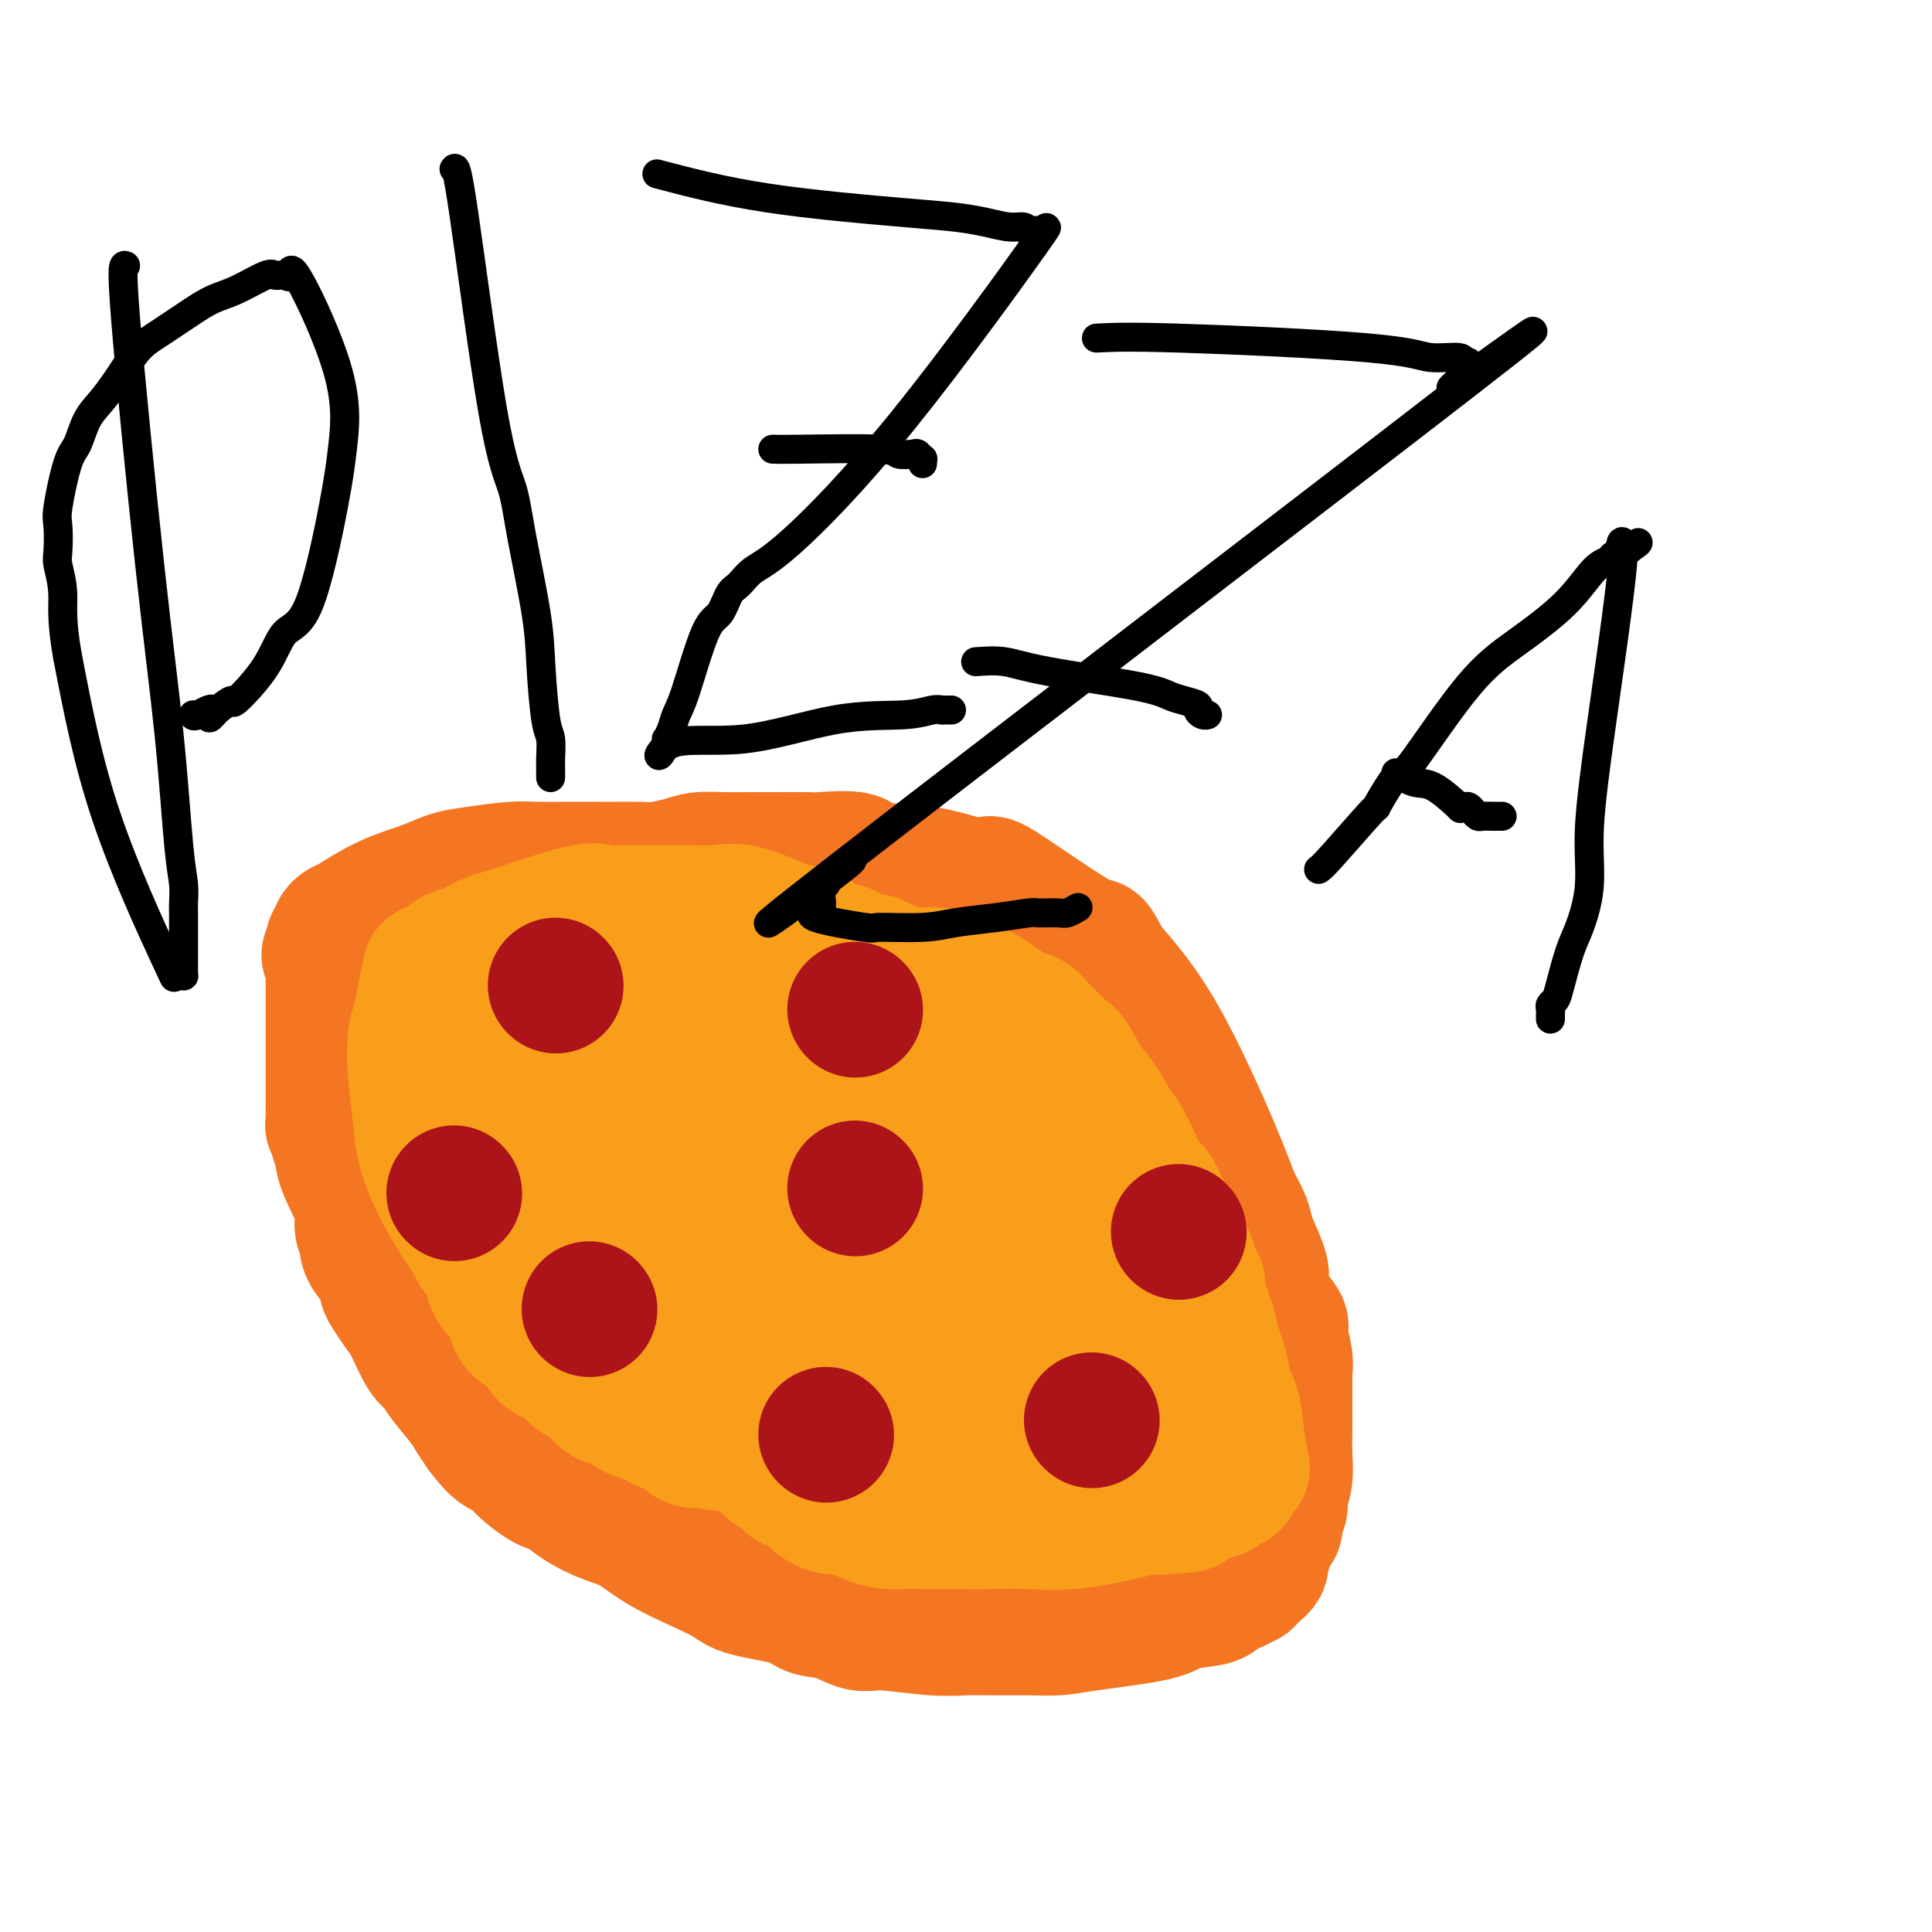 <svg viewBox='0 0 400 400' version='1.1' xmlns='http://www.w3.org/2000/svg' xmlns:xlink='http://www.w3.org/1999/xlink'><g fill='none' stroke='#F47623' stroke-width='28' stroke-linecap='round' stroke-linejoin='round'><path d='M71,236c0.044,0.202 0.088,0.404 0,1c-0.088,0.596 -0.307,1.588 0,3c0.307,1.412 1.139,3.246 2,5c0.861,1.754 1.751,3.430 2,5c0.249,1.570 -0.142,3.035 0,4c0.142,0.965 0.816,1.431 1,2c0.184,0.569 -0.123,1.241 0,2c0.123,0.759 0.676,1.606 1,2c0.324,0.394 0.419,0.336 1,1c0.581,0.664 1.649,2.050 2,3c0.351,0.950 -0.016,1.463 0,2c0.016,0.537 0.413,1.098 1,2c0.587,0.902 1.362,2.143 2,3c0.638,0.857 1.137,1.328 2,3c0.863,1.672 2.090,4.544 3,6c0.910,1.456 1.504,1.495 2,2c0.496,0.505 0.896,1.476 2,3c1.104,1.524 2.913,3.603 4,5c1.087,1.397 1.454,2.114 2,3c0.546,0.886 1.273,1.943 2,3'/><path d='M100,296c4.812,6.456 4.840,3.595 5,3c0.160,-0.595 0.450,1.076 2,3c1.550,1.924 4.359,4.099 6,5c1.641,0.901 2.112,0.526 3,1c0.888,0.474 2.192,1.796 4,3c1.808,1.204 4.119,2.290 6,3c1.881,0.710 3.330,1.044 5,2c1.670,0.956 3.561,2.535 6,4c2.439,1.465 5.428,2.816 8,4c2.572,1.184 4.728,2.200 6,3c1.272,0.800 1.660,1.385 4,2c2.340,0.615 6.634,1.260 9,2c2.366,0.740 2.805,1.575 4,2c1.195,0.425 3.145,0.439 5,1c1.855,0.561 3.616,1.667 5,2c1.384,0.333 2.392,-0.107 5,0c2.608,0.107 6.815,0.761 10,1c3.185,0.239 5.347,0.062 7,0c1.653,-0.062 2.796,-0.008 5,0c2.204,0.008 5.468,-0.029 8,0c2.532,0.029 4.331,0.124 6,0c1.669,-0.124 3.207,-0.467 7,-1c3.793,-0.533 9.840,-1.256 13,-2c3.160,-0.744 3.432,-1.508 5,-2c1.568,-0.492 4.434,-0.710 6,-1c1.566,-0.290 1.834,-0.651 2,-1c0.166,-0.349 0.230,-0.688 1,-1c0.770,-0.312 2.248,-0.599 3,-1c0.752,-0.401 0.779,-0.916 1,-1c0.221,-0.084 0.634,0.262 1,0c0.366,-0.262 0.683,-1.131 1,-2'/><path d='M259,325c1.554,-0.871 0.937,-0.050 1,0c0.063,0.050 0.804,-0.673 1,-1c0.196,-0.327 -0.154,-0.258 0,-1c0.154,-0.742 0.811,-2.296 1,-3c0.189,-0.704 -0.089,-0.559 0,-1c0.089,-0.441 0.545,-1.468 1,-2c0.455,-0.532 0.910,-0.571 1,-1c0.090,-0.429 -0.186,-1.250 0,-2c0.186,-0.750 0.835,-1.429 1,-2c0.165,-0.571 -0.152,-1.033 0,-2c0.152,-0.967 0.773,-2.439 1,-4c0.227,-1.561 0.061,-3.209 0,-5c-0.061,-1.791 -0.016,-3.723 0,-5c0.016,-1.277 0.004,-1.899 0,-3c-0.004,-1.101 0.000,-2.680 0,-4c-0.000,-1.320 -0.005,-2.382 0,-3c0.005,-0.618 0.018,-0.793 0,-1c-0.018,-0.207 -0.068,-0.445 0,-1c0.068,-0.555 0.252,-1.426 0,-3c-0.252,-1.574 -0.941,-3.850 -1,-5c-0.059,-1.150 0.514,-1.172 0,-2c-0.514,-0.828 -2.113,-2.462 -3,-4c-0.887,-1.538 -1.063,-2.981 -1,-4c0.063,-1.019 0.365,-1.614 0,-3c-0.365,-1.386 -1.396,-3.562 -2,-5c-0.604,-1.438 -0.779,-2.137 -1,-3c-0.221,-0.863 -0.487,-1.892 -1,-3c-0.513,-1.108 -1.271,-2.297 -2,-4c-0.729,-1.703 -1.427,-3.920 -4,-10c-2.573,-6.080 -7.021,-16.023 -11,-23c-3.979,-6.977 -7.490,-10.989 -11,-15'/><path d='M229,200c-3.514,-6.331 -1.300,-3.158 -5,-5c-3.700,-1.842 -13.314,-8.697 -17,-11c-3.686,-2.303 -1.443,-0.053 -3,0c-1.557,0.053 -6.912,-2.091 -12,-3c-5.088,-0.909 -9.907,-0.583 -12,-1c-2.093,-0.417 -1.458,-1.576 -3,-2c-1.542,-0.424 -5.261,-0.113 -7,0c-1.739,0.113 -1.497,0.030 -3,0c-1.503,-0.030 -4.749,-0.005 -7,0c-2.251,0.005 -3.505,-0.009 -5,0c-1.495,0.009 -3.229,0.041 -5,0c-1.771,-0.041 -3.578,-0.155 -5,0c-1.422,0.155 -2.460,0.577 -4,1c-1.540,0.423 -3.581,0.846 -5,1c-1.419,0.154 -2.217,0.041 -4,0c-1.783,-0.041 -4.553,-0.008 -7,0c-2.447,0.008 -4.573,-0.010 -7,0c-2.427,0.010 -5.157,0.047 -7,0c-1.843,-0.047 -2.801,-0.177 -5,0c-2.199,0.177 -5.640,0.660 -8,1c-2.360,0.340 -3.640,0.535 -5,1c-1.360,0.465 -2.799,1.199 -5,2c-2.201,0.801 -5.163,1.668 -8,3c-2.837,1.332 -5.549,3.131 -7,4c-1.451,0.869 -1.643,0.810 -2,1c-0.357,0.190 -0.880,0.628 -1,1c-0.120,0.372 0.164,0.677 0,1c-0.164,0.323 -0.775,0.664 -1,1c-0.225,0.336 -0.064,0.667 0,1c0.064,0.333 0.032,0.666 0,1'/><path d='M69,197c-1.702,1.508 -0.456,0.277 0,0c0.456,-0.277 0.122,0.399 0,1c-0.122,0.601 -0.033,1.126 0,2c0.033,0.874 0.009,2.097 0,4c-0.009,1.903 -0.002,4.487 0,6c0.002,1.513 0.001,1.956 0,4c-0.001,2.044 0.000,5.690 0,8c-0.000,2.310 -0.001,3.282 0,4c0.001,0.718 0.004,1.180 0,2c-0.004,0.820 -0.016,1.998 0,3c0.016,1.002 0.061,1.828 0,2c-0.061,0.172 -0.226,-0.309 0,0c0.226,0.309 0.845,1.407 1,2c0.155,0.593 -0.155,0.681 0,1c0.155,0.319 0.773,0.869 1,1c0.227,0.131 0.061,-0.157 0,0c-0.061,0.157 -0.017,0.759 0,1c0.017,0.241 0.009,0.120 0,0'/></g>
<g fill='none' stroke='#F99E1B' stroke-width='28' stroke-linecap='round' stroke-linejoin='round'><path d='M89,201c-0.000,0.381 -0.000,0.762 0,1c0.000,0.238 0.000,0.334 0,1c-0.000,0.666 -0.000,1.902 0,3c0.000,1.098 0.001,2.057 0,3c-0.001,0.943 -0.002,1.869 0,3c0.002,1.131 0.007,2.465 0,3c-0.007,0.535 -0.027,0.271 0,1c0.027,0.729 0.101,2.453 0,3c-0.101,0.547 -0.377,-0.082 0,1c0.377,1.082 1.407,3.875 2,6c0.593,2.125 0.750,3.580 1,5c0.250,1.420 0.593,2.803 1,4c0.407,1.197 0.879,2.207 1,3c0.121,0.793 -0.108,1.369 0,2c0.108,0.631 0.554,1.315 1,2'/><path d='M95,242c1.171,4.221 1.099,3.273 1,3c-0.099,-0.273 -0.224,0.128 0,1c0.224,0.872 0.796,2.215 1,3c0.204,0.785 0.040,1.011 0,1c-0.040,-0.011 0.045,-0.258 0,0c-0.045,0.258 -0.221,1.023 0,2c0.221,0.977 0.838,2.167 1,3c0.162,0.833 -0.130,1.310 0,2c0.130,0.690 0.681,1.593 1,2c0.319,0.407 0.404,0.320 1,1c0.596,0.680 1.702,2.129 2,3c0.298,0.871 -0.211,1.165 0,2c0.211,0.835 1.141,2.211 2,3c0.859,0.789 1.648,0.993 2,2c0.352,1.007 0.267,2.818 1,4c0.733,1.182 2.283,1.734 3,2c0.717,0.266 0.600,0.247 1,1c0.400,0.753 1.319,2.280 2,3c0.681,0.720 1.126,0.635 2,1c0.874,0.365 2.176,1.182 3,2c0.824,0.818 1.168,1.637 2,2c0.832,0.363 2.152,0.268 3,1c0.848,0.732 1.225,2.290 2,3c0.775,0.710 1.950,0.572 3,1c1.050,0.428 1.976,1.423 3,2c1.024,0.577 2.146,0.736 3,1c0.854,0.264 1.439,0.631 2,1c0.561,0.369 1.099,0.738 2,1c0.901,0.262 2.166,0.417 3,1c0.834,0.583 1.238,1.595 2,2c0.762,0.405 1.881,0.202 3,0'/><path d='M146,298c3.812,1.409 2.841,0.433 3,0c0.159,-0.433 1.447,-0.322 2,0c0.553,0.322 0.371,0.856 1,1c0.629,0.144 2.069,-0.101 3,0c0.931,0.101 1.353,0.548 2,1c0.647,0.452 1.519,0.909 2,1c0.481,0.091 0.571,-0.186 1,0c0.429,0.186 1.198,0.833 2,1c0.802,0.167 1.636,-0.148 2,0c0.364,0.148 0.257,0.757 1,1c0.743,0.243 2.334,0.120 3,0c0.666,-0.120 0.405,-0.238 1,0c0.595,0.238 2.046,0.833 3,1c0.954,0.167 1.413,-0.095 2,0c0.587,0.095 1.303,0.548 2,1c0.697,0.452 1.373,0.905 2,1c0.627,0.095 1.203,-0.167 2,0c0.797,0.167 1.813,0.763 2,1c0.187,0.237 -0.455,0.116 0,0c0.455,-0.116 2.009,-0.227 3,0c0.991,0.227 1.421,0.793 2,1c0.579,0.207 1.309,0.056 2,0c0.691,-0.056 1.345,-0.016 2,0c0.655,0.016 1.312,0.008 2,0c0.688,-0.008 1.408,-0.016 2,0c0.592,0.016 1.056,0.057 2,0c0.944,-0.057 2.366,-0.211 3,0c0.634,0.211 0.478,0.788 1,1c0.522,0.212 1.720,0.061 3,0c1.280,-0.061 2.640,-0.030 4,0'/><path d='M208,309c10.125,1.700 4.437,0.452 3,0c-1.437,-0.452 1.378,-0.106 4,0c2.622,0.106 5.052,-0.028 6,0c0.948,0.028 0.414,0.219 1,0c0.586,-0.219 2.293,-0.847 3,-1c0.707,-0.153 0.413,0.167 1,0c0.587,-0.167 2.056,-0.823 3,-1c0.944,-0.177 1.362,0.126 2,0c0.638,-0.126 1.494,-0.679 2,-1c0.506,-0.321 0.661,-0.410 1,-1c0.339,-0.590 0.861,-1.681 1,-2c0.139,-0.319 -0.104,0.136 0,0c0.104,-0.136 0.554,-0.861 1,-1c0.446,-0.139 0.889,0.308 1,0c0.111,-0.308 -0.111,-1.372 0,-2c0.111,-0.628 0.555,-0.820 1,-1c0.445,-0.180 0.893,-0.349 1,-1c0.107,-0.651 -0.125,-1.785 0,-3c0.125,-1.215 0.608,-2.511 1,-4c0.392,-1.489 0.693,-3.170 1,-4c0.307,-0.830 0.619,-0.808 1,-2c0.381,-1.192 0.831,-3.597 1,-5c0.169,-1.403 0.056,-1.803 0,-3c-0.056,-1.197 -0.057,-3.192 0,-4c0.057,-0.808 0.171,-0.428 0,-1c-0.171,-0.572 -0.628,-2.097 -1,-3c-0.372,-0.903 -0.658,-1.184 -1,-2c-0.342,-0.816 -0.741,-2.167 -1,-3c-0.259,-0.833 -0.377,-1.147 -1,-2c-0.623,-0.853 -1.749,-2.244 -4,-5c-2.251,-2.756 -5.625,-6.878 -9,-11'/><path d='M226,246c-3.442,-4.807 -3.549,-3.326 -4,-3c-0.451,0.326 -1.248,-0.503 -2,-1c-0.752,-0.497 -1.458,-0.663 -2,-1c-0.542,-0.337 -0.919,-0.845 -1,-1c-0.081,-0.155 0.133,0.044 0,0c-0.133,-0.044 -0.614,-0.331 -1,-1c-0.386,-0.669 -0.677,-1.720 -1,-2c-0.323,-0.280 -0.677,0.210 -1,0c-0.323,-0.210 -0.616,-1.121 -1,-2c-0.384,-0.879 -0.859,-1.727 -1,-2c-0.141,-0.273 0.050,0.029 0,0c-0.050,-0.029 -0.342,-0.388 -1,-1c-0.658,-0.612 -1.681,-1.476 -2,-2c-0.319,-0.524 0.065,-0.708 0,-1c-0.065,-0.292 -0.579,-0.694 -1,-1c-0.421,-0.306 -0.751,-0.518 -1,-1c-0.249,-0.482 -0.419,-1.235 -1,-2c-0.581,-0.765 -1.572,-1.541 -2,-2c-0.428,-0.459 -0.292,-0.601 -1,-1c-0.708,-0.399 -2.261,-1.054 -3,-2c-0.739,-0.946 -0.663,-2.183 -1,-3c-0.337,-0.817 -1.085,-1.216 -2,-2c-0.915,-0.784 -1.996,-1.954 -3,-3c-1.004,-1.046 -1.930,-1.967 -3,-3c-1.070,-1.033 -2.282,-2.177 -3,-3c-0.718,-0.823 -0.941,-1.324 -2,-2c-1.059,-0.676 -2.955,-1.526 -4,-2c-1.045,-0.474 -1.239,-0.570 -2,-1c-0.761,-0.430 -2.090,-1.193 -3,-2c-0.910,-0.807 -1.403,-1.659 -2,-2c-0.597,-0.341 -1.299,-0.170 -2,0'/><path d='M173,197c-2.592,-1.491 -2.573,-1.717 -3,-2c-0.427,-0.283 -1.302,-0.622 -2,-1c-0.698,-0.378 -1.219,-0.795 -2,-1c-0.781,-0.205 -1.822,-0.199 -4,-1c-2.178,-0.801 -5.494,-2.411 -8,-3c-2.506,-0.589 -4.204,-0.158 -6,0c-1.796,0.158 -3.692,0.042 -5,0c-1.308,-0.042 -2.029,-0.012 -3,0c-0.971,0.012 -2.193,0.004 -3,0c-0.807,-0.004 -1.200,-0.005 -2,0c-0.800,0.005 -2.006,0.015 -3,0c-0.994,-0.015 -1.777,-0.055 -3,0c-1.223,0.055 -2.886,0.203 -4,0c-1.114,-0.203 -1.678,-0.759 -5,0c-3.322,0.759 -9.401,2.833 -13,4c-3.599,1.167 -4.719,1.426 -6,2c-1.281,0.574 -2.725,1.463 -4,2c-1.275,0.537 -2.383,0.723 -3,1c-0.617,0.277 -0.743,0.646 -1,1c-0.257,0.354 -0.646,0.694 -1,1c-0.354,0.306 -0.672,0.578 -1,1c-0.328,0.422 -0.666,0.995 -1,1c-0.334,0.005 -0.665,-0.558 -1,0c-0.335,0.558 -0.675,2.235 -1,4c-0.325,1.765 -0.635,3.616 -1,5c-0.365,1.384 -0.784,2.301 -1,4c-0.216,1.699 -0.229,4.179 0,7c0.229,2.821 0.701,5.983 1,9c0.299,3.017 0.427,5.889 2,10c1.573,4.111 4.592,9.460 7,13c2.408,3.540 4.204,5.270 6,7'/><path d='M102,261c3.299,4.263 5.046,4.919 7,6c1.954,1.081 4.114,2.586 7,5c2.886,2.414 6.498,5.738 8,7c1.502,1.262 0.894,0.462 2,1c1.106,0.538 3.927,2.415 6,4c2.073,1.585 3.400,2.879 5,4c1.600,1.121 3.475,2.069 5,3c1.525,0.931 2.702,1.845 4,3c1.298,1.155 2.718,2.552 5,4c2.282,1.448 5.426,2.947 7,4c1.574,1.053 1.577,1.661 2,2c0.423,0.339 1.267,0.409 2,1c0.733,0.591 1.354,1.704 2,2c0.646,0.296 1.316,-0.224 2,0c0.684,0.224 1.382,1.191 2,2c0.618,0.809 1.155,1.460 2,2c0.845,0.540 1.996,0.968 3,1c1.004,0.032 1.861,-0.331 3,0c1.139,0.331 2.561,1.357 4,2c1.439,0.643 2.895,0.904 4,1c1.105,0.096 1.860,0.026 3,0c1.140,-0.026 2.665,-0.007 4,0c1.335,0.007 2.479,0.004 4,0c1.521,-0.004 3.419,-0.008 5,0c1.581,0.008 2.845,0.026 5,0c2.155,-0.026 5.201,-0.098 8,0c2.799,0.098 5.352,0.366 9,0c3.648,-0.366 8.390,-1.366 11,-2c2.610,-0.634 3.087,-0.901 4,-1c0.913,-0.099 2.261,-0.028 3,0c0.739,0.028 0.870,0.014 1,0'/><path d='M241,312c9.119,-0.625 3.415,-0.689 2,-1c-1.415,-0.311 1.457,-0.871 3,-1c1.543,-0.129 1.757,0.171 2,0c0.243,-0.171 0.517,-0.815 1,-1c0.483,-0.185 1.176,0.087 2,0c0.824,-0.087 1.779,-0.535 2,-1c0.221,-0.465 -0.294,-0.947 0,-1c0.294,-0.053 1.396,0.322 2,0c0.604,-0.322 0.710,-1.341 1,-2c0.290,-0.659 0.763,-0.957 1,-1c0.237,-0.043 0.236,0.170 0,-1c-0.236,-1.170 -0.707,-3.724 -1,-6c-0.293,-2.276 -0.407,-4.275 -1,-6c-0.593,-1.725 -1.663,-3.176 -2,-4c-0.337,-0.824 0.060,-1.023 0,-2c-0.060,-0.977 -0.575,-2.734 -1,-4c-0.425,-1.266 -0.758,-2.043 -1,-3c-0.242,-0.957 -0.394,-2.095 -1,-4c-0.606,-1.905 -1.668,-4.578 -2,-6c-0.332,-1.422 0.066,-1.592 0,-2c-0.066,-0.408 -0.597,-1.053 -1,-2c-0.403,-0.947 -0.679,-2.196 -1,-3c-0.321,-0.804 -0.689,-1.164 -1,-2c-0.311,-0.836 -0.566,-2.147 -1,-3c-0.434,-0.853 -1.046,-1.248 -2,-3c-0.954,-1.752 -2.250,-4.862 -3,-6c-0.750,-1.138 -0.954,-0.305 -2,-2c-1.046,-1.695 -2.936,-5.918 -4,-8c-1.064,-2.082 -1.304,-2.023 -2,-3c-0.696,-0.977 -1.848,-2.988 -3,-5'/><path d='M228,229c-2.707,-4.226 -1.474,-1.292 -2,-2c-0.526,-0.708 -2.812,-5.059 -4,-7c-1.188,-1.941 -1.278,-1.474 -2,-2c-0.722,-0.526 -2.075,-2.047 -3,-3c-0.925,-0.953 -1.421,-1.339 -2,-2c-0.579,-0.661 -1.241,-1.597 -2,-2c-0.759,-0.403 -1.613,-0.272 -3,-1c-1.387,-0.728 -3.305,-2.315 -6,-4c-2.695,-1.685 -6.168,-3.469 -9,-4c-2.832,-0.531 -5.024,0.190 -7,0c-1.976,-0.190 -3.737,-1.291 -5,-2c-1.263,-0.709 -2.029,-1.027 -3,-1c-0.971,0.027 -2.149,0.400 -3,0c-0.851,-0.400 -1.377,-1.571 -2,-2c-0.623,-0.429 -1.345,-0.115 -2,0c-0.655,0.115 -1.243,0.031 -3,0c-1.757,-0.031 -4.683,-0.008 -8,0c-3.317,0.008 -7.026,0.002 -9,0c-1.974,-0.002 -2.213,-0.001 -3,0c-0.787,0.001 -2.122,0.000 -3,0c-0.878,-0.000 -1.299,-0.000 -2,0c-0.701,0.000 -1.680,0.000 -3,0c-1.320,-0.000 -2.979,-0.000 -4,0c-1.021,0.000 -1.405,0.000 -4,0c-2.595,-0.000 -7.402,-0.000 -10,0c-2.598,0.000 -2.985,0.000 -4,0c-1.015,-0.000 -2.656,-0.000 -5,0c-2.344,0.000 -5.391,0.000 -7,0c-1.609,-0.000 -1.779,-0.000 -2,0c-0.221,0.000 -0.492,0.000 -1,0c-0.508,-0.000 -1.254,-0.000 -2,0'/><path d='M103,197c-11.382,-0.004 -3.838,-0.015 -1,0c2.838,0.015 0.971,0.057 0,1c-0.971,0.943 -1.045,2.787 -1,4c0.045,1.213 0.208,1.794 0,2c-0.208,0.206 -0.787,0.038 -1,4c-0.213,3.962 -0.060,12.053 0,16c0.060,3.947 0.027,3.749 0,4c-0.027,0.251 -0.046,0.950 0,2c0.046,1.050 0.158,2.449 0,3c-0.158,0.551 -0.586,0.253 0,1c0.586,0.747 2.188,2.538 3,4c0.812,1.462 0.836,2.595 4,5c3.164,2.405 9.470,6.081 12,8c2.530,1.919 1.286,2.079 4,4c2.714,1.921 9.385,5.602 13,8c3.615,2.398 4.172,3.512 6,5c1.828,1.488 4.926,3.348 8,5c3.074,1.652 6.123,3.094 9,5c2.877,1.906 5.580,4.275 8,6c2.420,1.725 4.555,2.805 6,4c1.445,1.195 2.201,2.505 4,4c1.799,1.495 4.643,3.175 8,5c3.357,1.825 7.228,3.795 10,5c2.772,1.205 4.444,1.643 6,2c1.556,0.357 2.994,0.631 4,1c1.006,0.369 1.580,0.832 2,1c0.420,0.168 0.687,0.042 1,0c0.313,-0.042 0.671,-0.001 1,0c0.329,0.001 0.627,-0.038 1,0c0.373,0.038 0.821,0.154 1,0c0.179,-0.154 0.090,-0.577 0,-1'/><path d='M211,305c4.256,1.438 1.895,1.032 1,-3c-0.895,-4.032 -0.324,-11.691 0,-17c0.324,-5.309 0.400,-8.267 0,-11c-0.400,-2.733 -1.278,-5.242 -2,-7c-0.722,-1.758 -1.290,-2.764 -2,-4c-0.710,-1.236 -1.561,-2.702 -3,-5c-1.439,-2.298 -3.464,-5.428 -5,-7c-1.536,-1.572 -2.583,-1.586 -4,-3c-1.417,-1.414 -3.204,-4.227 -5,-7c-1.796,-2.773 -3.600,-5.506 -5,-8c-1.400,-2.494 -2.395,-4.750 -4,-7c-1.605,-2.250 -3.818,-4.493 -5,-6c-1.182,-1.507 -1.331,-2.277 -2,-3c-0.669,-0.723 -1.856,-1.399 -3,-2c-1.144,-0.601 -2.245,-1.129 -4,-2c-1.755,-0.871 -4.163,-2.086 -7,-3c-2.837,-0.914 -6.102,-1.528 -10,-2c-3.898,-0.472 -8.427,-0.803 -12,-1c-3.573,-0.197 -6.189,-0.259 -8,0c-1.811,0.259 -2.819,0.839 -4,1c-1.181,0.161 -2.537,-0.097 -3,0c-0.463,0.097 -0.034,0.549 0,1c0.034,0.451 -0.326,0.900 -1,1c-0.674,0.100 -1.662,-0.149 -2,0c-0.338,0.149 -0.025,0.695 0,1c0.025,0.305 -0.236,0.369 0,4c0.236,3.631 0.971,10.829 3,17c2.029,6.171 5.354,11.315 10,18c4.646,6.685 10.613,14.910 16,21c5.387,6.090 10.193,10.045 15,14'/><path d='M165,285c6.189,4.011 14.162,7.039 19,9c4.838,1.961 6.540,2.854 9,4c2.460,1.146 5.678,2.543 7,3c1.322,0.457 0.748,-0.027 1,0c0.252,0.027 1.328,0.564 2,1c0.672,0.436 0.938,0.771 1,1c0.062,0.229 -0.080,0.351 0,0c0.080,-0.351 0.382,-1.176 1,0c0.618,1.176 1.551,4.354 0,-1c-1.551,-5.354 -5.587,-19.240 -9,-28c-3.413,-8.760 -6.203,-12.394 -9,-15c-2.797,-2.606 -5.599,-4.183 -8,-6c-2.401,-1.817 -4.400,-3.873 -7,-6c-2.600,-2.127 -5.801,-4.326 -9,-6c-3.199,-1.674 -6.397,-2.823 -10,-5c-3.603,-2.177 -7.610,-5.382 -10,-7c-2.390,-1.618 -3.162,-1.649 -4,-2c-0.838,-0.351 -1.744,-1.021 -2,-1c-0.256,0.021 0.136,0.735 -1,0c-1.136,-0.735 -3.801,-2.918 8,4c11.801,6.918 38.069,22.936 55,33c16.931,10.064 24.526,14.174 30,17c5.474,2.826 8.828,4.369 11,6c2.172,1.631 3.162,3.349 4,4c0.838,0.651 1.524,0.236 2,0c0.476,-0.236 0.744,-0.294 1,0c0.256,0.294 0.502,0.941 0,1c-0.502,0.059 -1.751,-0.471 -3,-1'/><path d='M244,290c-2.370,-1.072 -6.795,-3.751 -14,-7c-7.205,-3.249 -17.189,-7.067 -24,-9c-6.811,-1.933 -10.449,-1.981 -12,-2c-1.551,-0.019 -1.014,-0.008 -1,0c0.014,0.008 -0.494,0.012 -1,0c-0.506,-0.012 -1.009,-0.040 -1,0c0.009,0.040 0.528,0.147 0,0c-0.528,-0.147 -2.105,-0.547 -4,-2c-1.895,-1.453 -4.108,-3.959 -8,-6c-3.892,-2.041 -9.464,-3.618 -13,-5c-3.536,-1.382 -5.038,-2.568 -6,-3c-0.962,-0.432 -1.386,-0.110 -2,0c-0.614,0.110 -1.420,0.007 -2,0c-0.580,-0.007 -0.934,0.082 -1,0c-0.066,-0.082 0.158,-0.334 1,0c0.842,0.334 2.303,1.255 3,2c0.697,0.745 0.631,1.314 1,2c0.369,0.686 1.173,1.491 2,2c0.827,0.509 1.675,0.724 2,1c0.325,0.276 0.126,0.613 0,1c-0.126,0.387 -0.179,0.825 0,1c0.179,0.175 0.589,0.088 1,0'/><path d='M165,265c1.393,1.560 0.375,0.958 0,1c-0.375,0.042 -0.107,0.726 0,1c0.107,0.274 0.054,0.137 0,0'/></g>
<g fill='none' stroke='#AD1419' stroke-width='28' stroke-linecap='round' stroke-linejoin='round'><path d='M94,247c0.000,0.000 0.100,0.100 0.1,0.1'/><path d='M115,204c0.000,0.000 0.100,0.100 0.1,0.1'/><path d='M177,209c0.000,0.000 0.100,0.100 0.1,0.1'/><path d='M244,255c0.000,0.000 0.100,0.100 0.1,0.1'/><path d='M226,294c0.000,0.000 0.100,0.100 0.1,0.1'/><path d='M171,297c0.000,0.000 0.100,0.100 0.1,0.1'/><path d='M122,271c0.000,0.000 0.100,0.100 0.1,0.1'/><path d='M177,246c0.000,0.000 0.100,0.100 0.1,0.1'/></g>
<g fill='none' stroke='#000000' stroke-width='6' stroke-linecap='round' stroke-linejoin='round'><path d='M26,55c-0.459,-0.236 -0.918,-0.472 0,11c0.918,11.472 3.213,34.653 5,51c1.787,16.347 3.067,25.859 4,35c0.933,9.141 1.518,17.910 2,23c0.482,5.090 0.861,6.502 1,8c0.139,1.498 0.037,3.083 0,4c-0.037,0.917 -0.010,1.167 0,2c0.010,0.833 0.003,2.250 0,3c-0.003,0.750 -0.001,0.835 0,1c0.001,0.165 0.000,0.411 0,1c-0.000,0.589 0.000,1.519 0,2c-0.000,0.481 -0.000,0.511 0,1c0.000,0.489 0.001,1.437 0,2c-0.001,0.563 -0.003,0.740 0,1c0.003,0.260 0.010,0.604 0,1c-0.010,0.396 -0.038,0.845 0,1c0.038,0.155 0.144,0.015 0,0c-0.144,-0.015 -0.536,0.095 -1,0c-0.464,-0.095 -1.001,-0.397 -1,0c0.001,0.397 0.539,1.491 -2,-4c-2.539,-5.491 -8.154,-17.569 -12,-29c-3.846,-11.431 -5.923,-22.216 -8,-33'/><path d='M14,136c-1.404,-7.715 -0.914,-10.501 -1,-13c-0.086,-2.499 -0.749,-4.711 -1,-6c-0.251,-1.289 -0.089,-1.655 0,-3c0.089,-1.345 0.106,-3.668 0,-5c-0.106,-1.332 -0.335,-1.671 0,-4c0.335,-2.329 1.234,-6.647 2,-9c0.766,-2.353 1.398,-2.740 2,-4c0.602,-1.260 1.175,-3.394 2,-5c0.825,-1.606 1.902,-2.683 3,-4c1.098,-1.317 2.218,-2.873 3,-4c0.782,-1.127 1.226,-1.825 2,-3c0.774,-1.175 1.877,-2.827 3,-4c1.123,-1.173 2.266,-1.867 4,-3c1.734,-1.133 4.060,-2.706 6,-4c1.940,-1.294 3.493,-2.309 5,-3c1.507,-0.691 2.968,-1.058 5,-2c2.032,-0.942 4.635,-2.461 6,-3c1.365,-0.539 1.491,-0.100 2,0c0.509,0.100 1.402,-0.140 2,0c0.598,0.140 0.903,0.659 1,0c0.097,-0.659 -0.013,-2.495 2,1c2.013,3.495 6.148,12.322 8,19c1.852,6.678 1.419,11.206 1,15c-0.419,3.794 -0.824,6.854 -2,13c-1.176,6.146 -3.122,15.379 -5,20c-1.878,4.621 -3.688,4.631 -5,6c-1.312,1.369 -2.125,4.099 -4,7c-1.875,2.901 -4.813,5.973 -6,7c-1.187,1.027 -0.625,0.008 -1,0c-0.375,-0.008 -1.688,0.996 -3,2'/><path d='M45,147c-3.000,3.343 -1.000,0.700 -1,0c0.000,-0.700 -2.000,0.542 -3,1c-1.000,0.458 -1.000,0.131 -1,0c0.000,-0.131 0.000,-0.065 0,0'/><path d='M94,35c0.277,-0.405 0.554,-0.810 2,9c1.446,9.810 4.061,29.836 6,41c1.939,11.164 3.202,13.467 4,16c0.798,2.533 1.132,5.295 2,10c0.868,4.705 2.271,11.352 3,16c0.729,4.648 0.784,7.297 1,11c0.216,3.703 0.594,8.459 1,11c0.406,2.541 0.841,2.866 1,4c0.159,1.134 0.043,3.078 0,4c-0.043,0.922 -0.011,0.822 0,1c0.011,0.178 0.003,0.635 0,1c-0.003,0.365 -0.001,0.637 0,1c0.001,0.363 0.000,0.818 0,1c-0.000,0.182 -0.000,0.091 0,0'/><path d='M136,36c6.844,1.798 13.689,3.596 23,5c9.311,1.404 21.090,2.414 28,3c6.910,0.586 8.951,0.749 11,1c2.049,0.251 4.107,0.590 6,1c1.893,0.410 3.623,0.892 5,1c1.377,0.108 2.403,-0.157 3,0c0.597,0.157 0.766,0.738 1,1c0.234,0.262 0.532,0.207 1,0c0.468,-0.207 1.106,-0.564 1,0c-0.106,0.564 -0.955,2.051 0,1c0.955,-1.051 3.714,-4.639 -1,2c-4.714,6.639 -16.901,23.506 -27,36c-10.099,12.494 -18.109,20.616 -23,25c-4.891,4.384 -6.663,5.032 -8,6c-1.337,0.968 -2.238,2.258 -3,3c-0.762,0.742 -1.384,0.936 -2,2c-0.616,1.064 -1.226,2.998 -2,4c-0.774,1.002 -1.714,1.071 -3,4c-1.286,2.929 -2.919,8.717 -4,12c-1.081,3.283 -1.610,4.059 -2,5c-0.390,0.941 -0.641,2.046 -1,3c-0.359,0.954 -0.828,1.757 -1,2c-0.172,0.243 -0.049,-0.073 0,0c0.049,0.073 0.025,0.537 0,1'/><path d='M138,154c-2.441,4.795 -2.042,1.281 1,0c3.042,-1.281 8.728,-0.329 15,-1c6.272,-0.671 13.130,-2.964 19,-4c5.870,-1.036 10.753,-0.813 14,-1c3.247,-0.187 4.860,-0.782 6,-1c1.140,-0.218 1.808,-0.058 2,0c0.192,0.058 -0.093,0.016 0,0c0.093,-0.016 0.563,-0.004 1,0c0.437,0.004 0.839,0.001 1,0c0.161,-0.001 0.080,-0.001 0,0'/><path d='M160,93c0.823,0.030 1.645,0.059 6,0c4.355,-0.059 12.242,-0.208 16,0c3.758,0.208 3.385,0.773 4,1c0.615,0.227 2.217,0.117 3,0c0.783,-0.117 0.746,-0.241 1,0c0.254,0.241 0.800,0.848 1,1c0.200,0.152 0.054,-0.151 0,0c-0.054,0.151 -0.015,0.758 0,1c0.015,0.242 0.008,0.121 0,0'/><path d='M227,70c3.116,-0.163 6.231,-0.327 17,0c10.769,0.327 29.191,1.144 39,2c9.809,0.856 11.004,1.751 13,2c1.996,0.249 4.793,-0.147 6,0c1.207,0.147 0.825,0.839 1,1c0.175,0.161 0.907,-0.208 1,0c0.093,0.208 -0.452,0.992 0,1c0.452,0.008 1.900,-0.761 0,1c-1.900,1.761 -7.149,6.052 0,1c7.149,-5.052 26.695,-19.445 -1,2c-27.695,21.445 -102.630,78.729 -130,100c-27.370,21.271 -7.176,6.528 0,1c7.176,-5.528 1.335,-1.843 -1,0c-2.335,1.843 -1.164,1.842 -1,2c0.164,0.158 -0.678,0.475 -1,1c-0.322,0.525 -0.125,1.257 0,2c0.125,0.743 0.179,1.498 0,2c-0.179,0.502 -0.589,0.751 -1,1'/><path d='M169,189c-0.460,1.364 0.389,0.275 0,0c-0.389,-0.275 -2.015,0.263 0,1c2.015,0.737 7.670,1.673 10,2c2.330,0.327 1.336,0.045 3,0c1.664,-0.045 5.987,0.146 9,0c3.013,-0.146 4.716,-0.628 7,-1c2.284,-0.372 5.150,-0.635 8,-1c2.850,-0.365 5.685,-0.834 7,-1c1.315,-0.166 1.109,-0.031 2,0c0.891,0.031 2.878,-0.043 4,0c1.122,0.043 1.379,0.204 2,0c0.621,-0.204 1.606,-0.773 2,-1c0.394,-0.227 0.197,-0.114 0,0'/><path d='M202,137c2.011,-0.150 4.021,-0.300 6,0c1.979,0.300 3.925,1.050 9,2c5.075,0.950 13.278,2.100 18,3c4.722,0.900 5.962,1.551 7,2c1.038,0.449 1.876,0.695 3,1c1.124,0.305 2.536,0.670 3,1c0.464,0.330 -0.020,0.624 0,1c0.020,0.376 0.544,0.832 1,1c0.456,0.168 0.845,0.048 1,0c0.155,-0.048 0.078,-0.024 0,0'/><path d='M273,180c0.372,-0.243 0.744,-0.486 3,-3c2.256,-2.514 6.397,-7.299 8,-9c1.603,-1.701 0.670,-0.319 1,-1c0.330,-0.681 1.924,-3.424 3,-5c1.076,-1.576 1.634,-1.983 2,-2c0.366,-0.017 0.541,0.357 3,-3c2.459,-3.357 7.202,-10.443 11,-15c3.798,-4.557 6.653,-6.584 10,-9c3.347,-2.416 7.188,-5.221 10,-8c2.812,-2.779 4.595,-5.533 6,-7c1.405,-1.467 2.432,-1.647 3,-2c0.568,-0.353 0.678,-0.878 1,-1c0.322,-0.122 0.857,0.159 1,0c0.143,-0.159 -0.105,-0.758 0,-1c0.105,-0.242 0.564,-0.127 1,0c0.436,0.127 0.848,0.265 1,0c0.152,-0.265 0.043,-0.933 0,-1c-0.043,-0.067 -0.022,0.466 0,1'/><path d='M337,114c4.807,-3.913 0.323,0.305 -1,0c-1.323,-0.305 0.515,-5.134 0,2c-0.515,7.134 -3.384,26.232 -5,38c-1.616,11.768 -1.981,16.206 -2,20c-0.019,3.794 0.307,6.943 0,10c-0.307,3.057 -1.249,6.024 -2,8c-0.751,1.976 -1.312,2.963 -2,5c-0.688,2.037 -1.505,5.123 -2,7c-0.495,1.877 -0.669,2.545 -1,3c-0.331,0.455 -0.821,0.696 -1,1c-0.179,0.304 -0.048,0.670 0,1c0.048,0.330 0.013,0.625 0,1c-0.013,0.375 -0.003,0.832 0,1c0.003,0.168 0.001,0.048 0,0c-0.001,-0.048 -0.000,-0.024 0,0'/><path d='M289,160c1.391,0.854 2.782,1.707 4,2c1.218,0.293 2.263,0.025 4,1c1.737,0.975 4.167,3.192 5,4c0.833,0.808 0.069,0.206 0,0c-0.069,-0.206 0.558,-0.017 1,0c0.442,0.017 0.700,-0.139 1,0c0.300,0.139 0.644,0.573 1,1c0.356,0.427 0.726,0.846 1,1c0.274,0.154 0.452,0.041 1,0c0.548,-0.041 1.467,-0.011 2,0c0.533,0.011 0.682,0.003 1,0c0.318,-0.003 0.805,-0.001 1,0c0.195,0.001 0.097,0.000 0,0'/></g>
</svg>